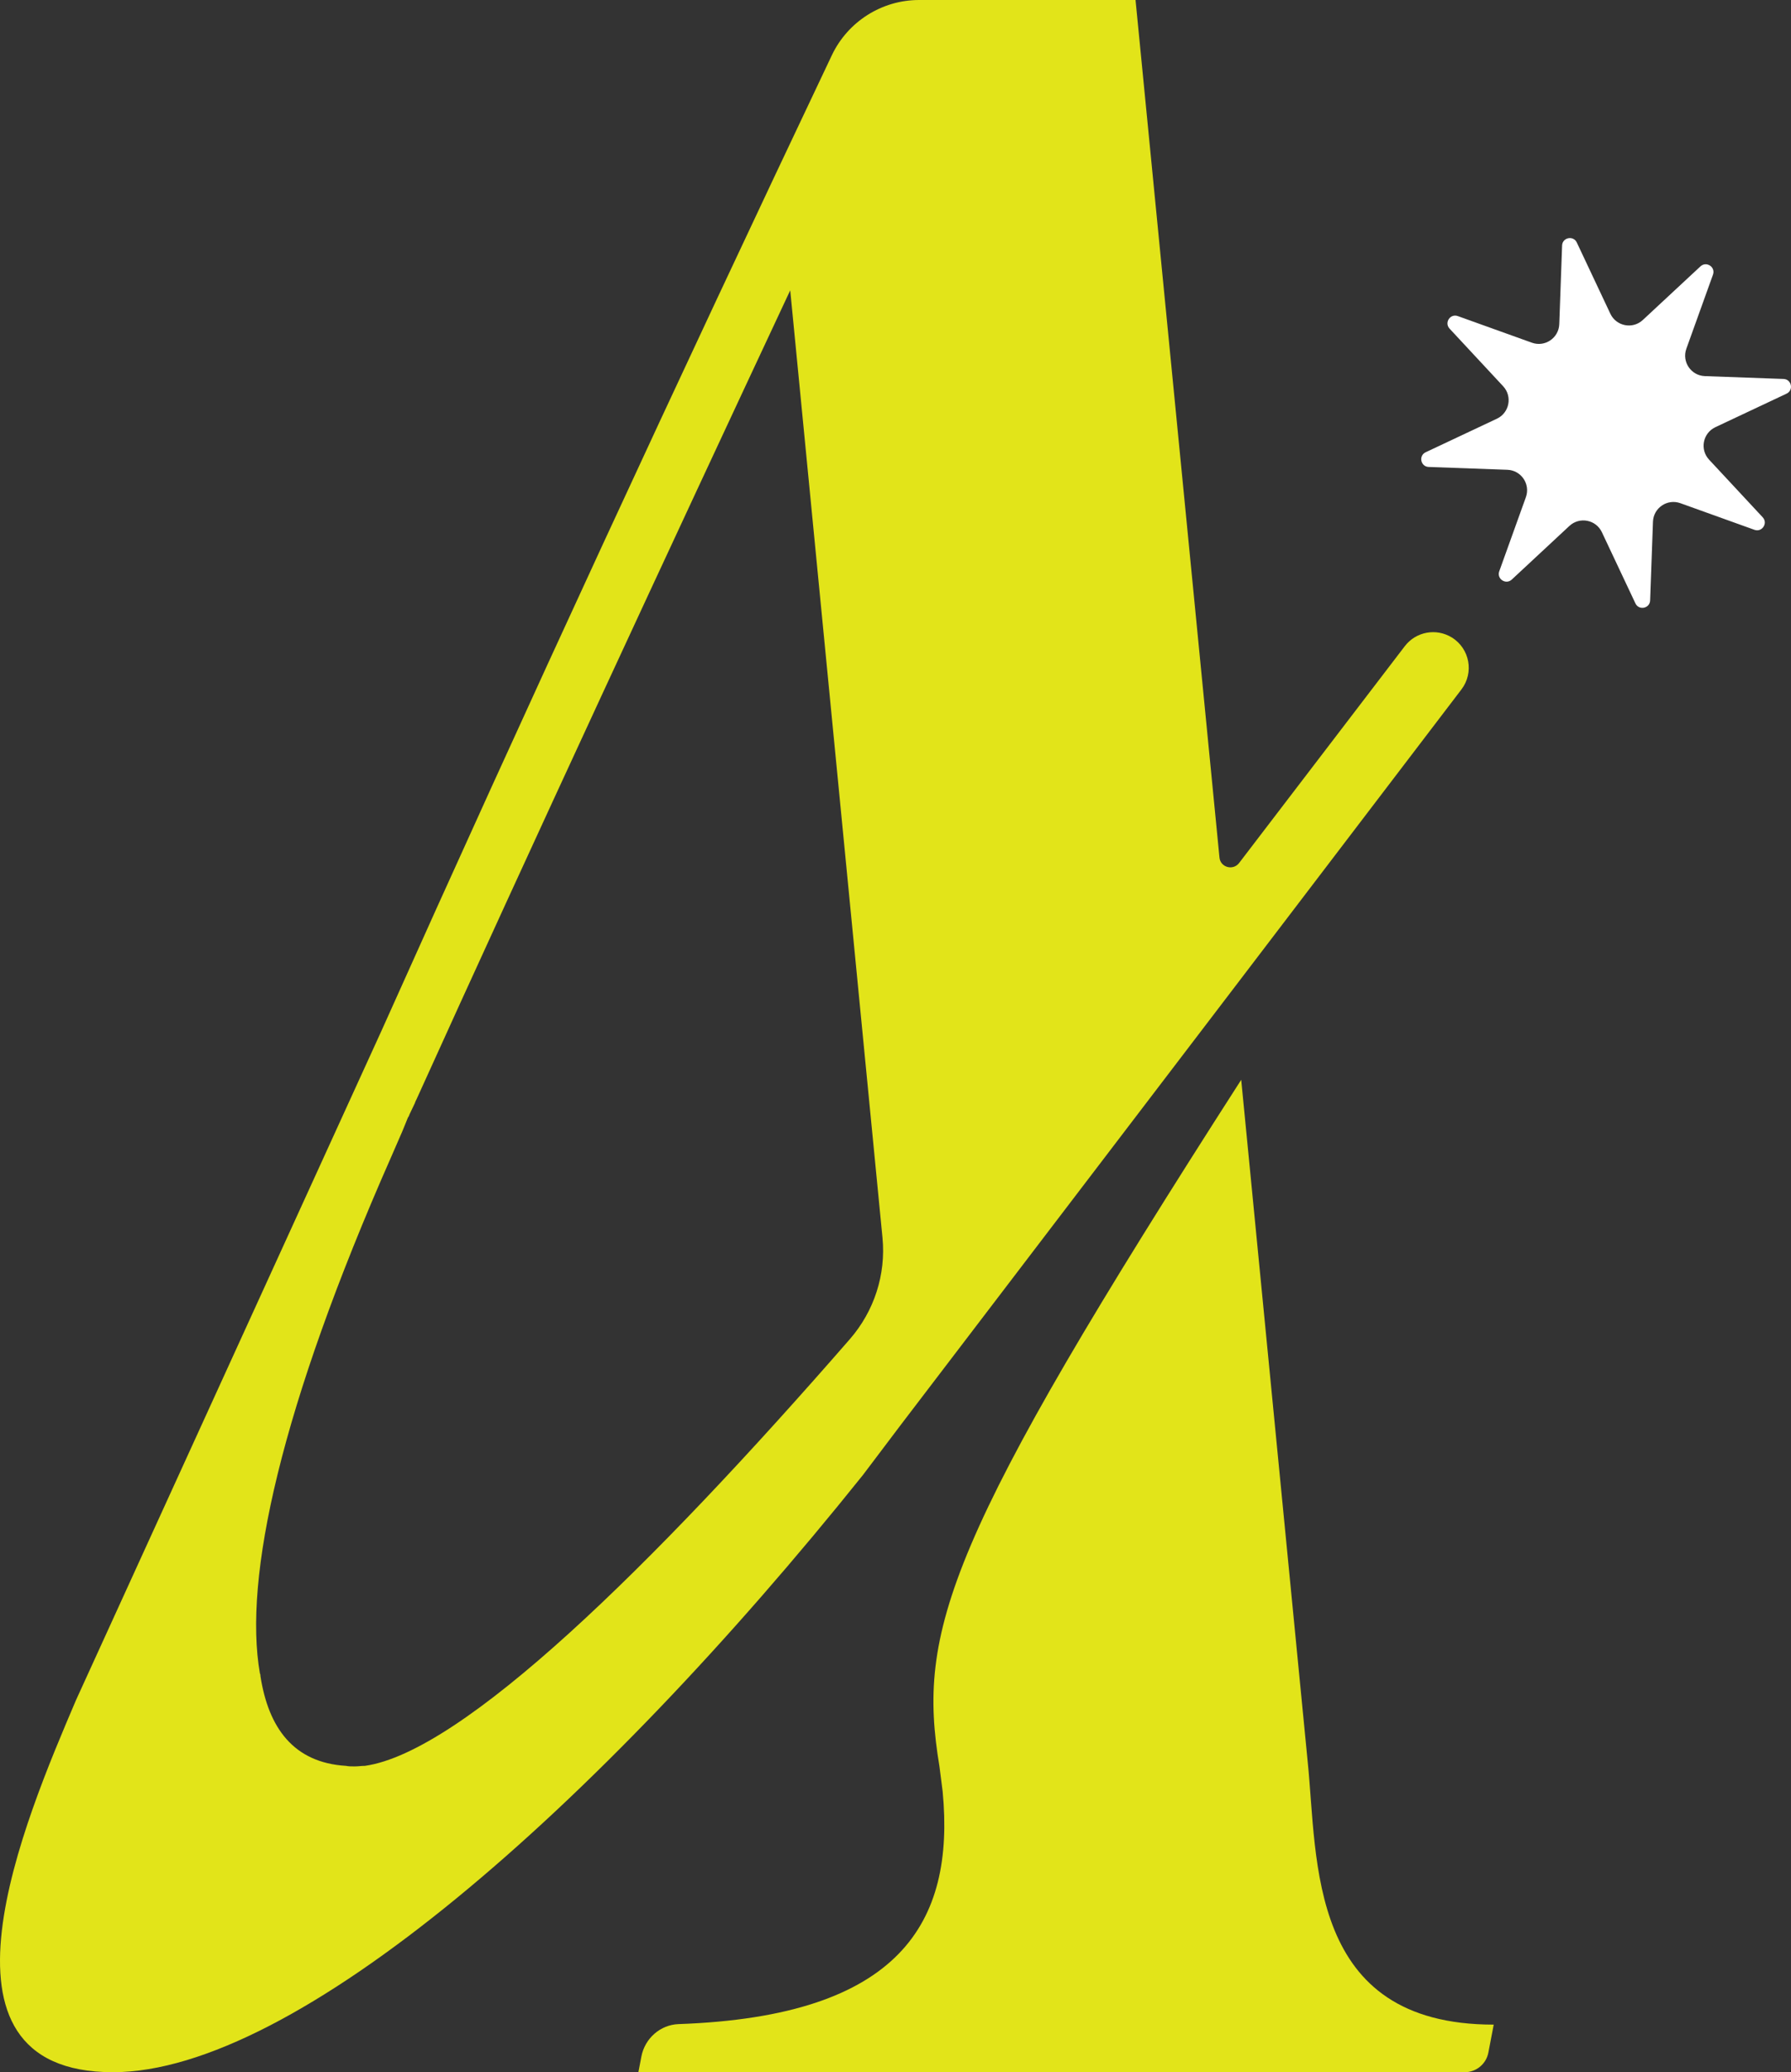 <?xml version="1.0" encoding="UTF-8"?><svg id="Layer_2" xmlns="http://www.w3.org/2000/svg" viewBox="0 0 149.696 173.185"><rect x="0" y="0" width="149.696" height="173.185" fill="#333333" stroke="none"/><g id="Components"><g id="e170607c-3451-4d8c-b5bd-681d66d42184_7"><path d="m78.791,149.75c1.026,10.901-3.506,18.761-22.068,19.415-1.54.054-2.827,1.199-3.116,2.713l-.25,1.308h69.062c.968,0,1.8-.688,1.982-1.639l.447-2.338c-15.594,0-14.7-13.717-15.549-21.983l-5.556-56.981c-24.709,38.471-27.107,46.019-25.222,57.383l.271,2.122Z" style="fill:#e2e419; stroke-width:0px;"/><path d="m131.175,43.954l-4.817,4.483c-.495.461-1.276-.054-1.047-.691l2.226-6.194c.392-1.09-.391-2.247-1.548-2.289l-6.576-.237c-.676-.024-.864-.941-.252-1.229l5.952-2.803c1.048-.494,1.313-1.865.524-2.713l-4.48-4.817c-.461-.495.054-1.276.691-1.047l6.19,2.224c1.09.392,2.247-.391,2.289-1.548l.237-6.573c.024-.676.941-.864,1.229-.252l2.804,5.952c.494,1.048,1.865,1.313,2.713.524l4.818-4.482c.495-.461,1.276.054,1.047.691l-2.226,6.192c-.392,1.09.391,2.247,1.548,2.289l6.575.237c.676.024.864.941.252,1.229l-5.951,2.803c-1.048.494-1.313,1.865-.524,2.713l4.481,4.816c.461.495-.054,1.276-.691,1.047l-6.191-2.225c-1.09-.392-2.247.391-2.289,1.548l-.237,6.576c-.024.676-.941.864-1.229.252l-2.805-5.952c-.494-1.048-1.865-1.313-2.713-.523Z" style="fill:#fff; stroke-width:0px;"/><path d="m103.562,72.133c-.505.65-1.555.36-1.635-.46L94.911,0h-18.094c-3.111,0-5.954,1.803-7.288,4.614-12.936,27.255-25.44,54.296-37.663,81.577l-25.513,55.897c-4.245,9.964-13.315,31.098,3.083,31.098,15.236,0,40.392-22.073,62.688-49.909l3.172-4.2,27.703-36.326,19.153-25.133c1.064-1.397.695-3.406-.795-4.334h0c-1.303-.811-3.009-.499-3.94.72l-13.854,18.129ZM30.48,147.583c-.268,0-.536.045-.804.045h-.089c-.224,0-.447,0-.67-.045-4.379-.268-6.479-3.172-7.149-7.506,0-.09,0-.134-.045-.223-1.385-7.953,1.698-22.162,10.992-43.207.313-.715.581-1.341.894-2.055.179-.447.357-.849.492-1.206.089-.089.089-.179.134-.268l.447-.938c0-.045.045-.089.045-.134l.09-.179c9.428-20.822,21.358-46.514,31.232-67.603l7.711,79.174c.3,3.084-.697,6.151-2.732,8.487-16.632,19.102-32.398,34.526-40.546,35.66Z" style="fill:#e2e419; stroke-width:0px;"/></g></g></svg>
